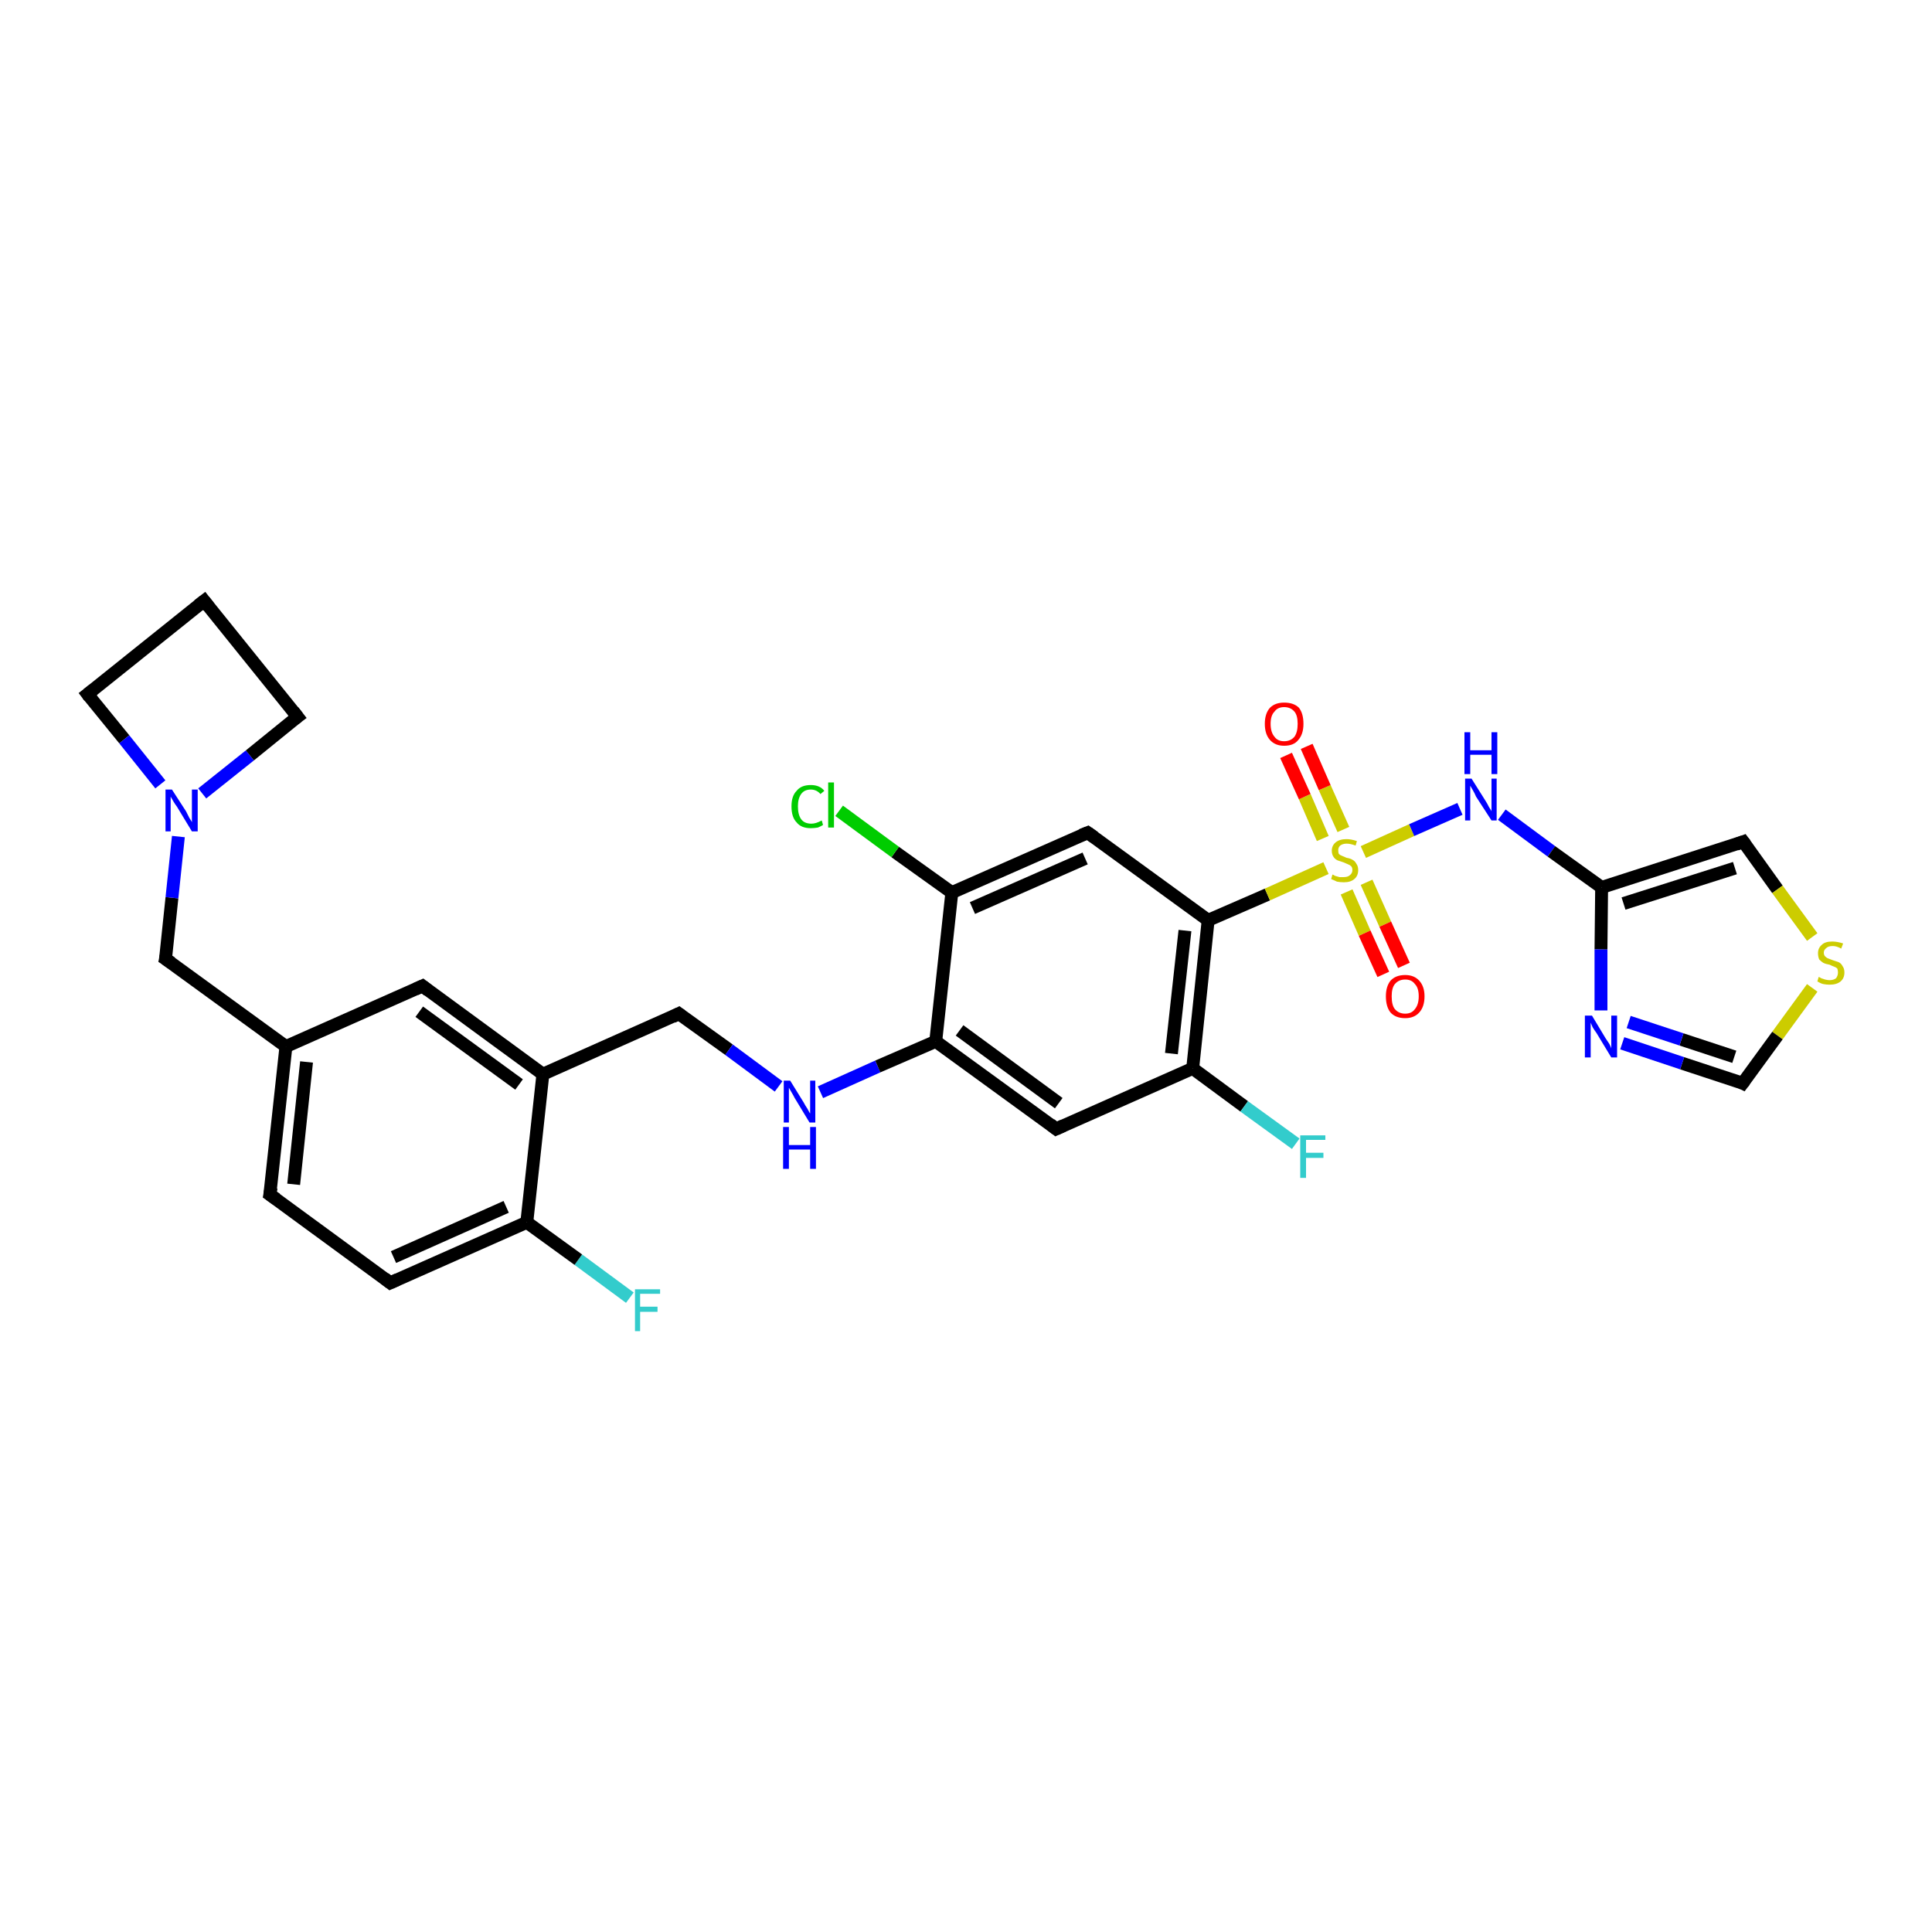 <?xml version='1.0' encoding='iso-8859-1'?>
<svg version='1.1' baseProfile='full'
              xmlns='http://www.w3.org/2000/svg'
                      xmlns:rdkit='http://www.rdkit.org/xml'
                      xmlns:xlink='http://www.w3.org/1999/xlink'
                  xml:space='preserve'
width='300px' height='300px' viewBox='0 0 300 300'>
<!-- END OF HEADER -->
<rect style='opacity:1.0;fill:#FFFFFF;stroke:none' width='300.0' height='300.0' x='0.0' y='0.0'> </rect>
<path class='bond-0 atom-0 atom-1' d='M 97.8,201.5 L 89.8,195.6' style='fill:none;fill-rule:evenodd;stroke:#33CCCC;stroke-width:2.0px;stroke-linecap:butt;stroke-linejoin:miter;stroke-opacity:1' />
<path class='bond-0 atom-0 atom-1' d='M 89.8,195.6 L 81.8,189.8' style='fill:none;fill-rule:evenodd;stroke:#000000;stroke-width:2.0px;stroke-linecap:butt;stroke-linejoin:miter;stroke-opacity:1' />
<path class='bond-1 atom-1 atom-2' d='M 81.8,189.8 L 60.6,199.2' style='fill:none;fill-rule:evenodd;stroke:#000000;stroke-width:2.0px;stroke-linecap:butt;stroke-linejoin:miter;stroke-opacity:1' />
<path class='bond-1 atom-1 atom-2' d='M 78.6,187.4 L 61.1,195.2' style='fill:none;fill-rule:evenodd;stroke:#000000;stroke-width:2.0px;stroke-linecap:butt;stroke-linejoin:miter;stroke-opacity:1' />
<path class='bond-2 atom-2 atom-3' d='M 60.6,199.2 L 41.9,185.5' style='fill:none;fill-rule:evenodd;stroke:#000000;stroke-width:2.0px;stroke-linecap:butt;stroke-linejoin:miter;stroke-opacity:1' />
<path class='bond-3 atom-3 atom-4' d='M 41.9,185.5 L 44.4,162.5' style='fill:none;fill-rule:evenodd;stroke:#000000;stroke-width:2.0px;stroke-linecap:butt;stroke-linejoin:miter;stroke-opacity:1' />
<path class='bond-3 atom-3 atom-4' d='M 45.6,183.9 L 47.6,164.9' style='fill:none;fill-rule:evenodd;stroke:#000000;stroke-width:2.0px;stroke-linecap:butt;stroke-linejoin:miter;stroke-opacity:1' />
<path class='bond-4 atom-4 atom-5' d='M 44.4,162.5 L 25.7,148.9' style='fill:none;fill-rule:evenodd;stroke:#000000;stroke-width:2.0px;stroke-linecap:butt;stroke-linejoin:miter;stroke-opacity:1' />
<path class='bond-5 atom-5 atom-6' d='M 25.7,148.9 L 26.7,139.4' style='fill:none;fill-rule:evenodd;stroke:#000000;stroke-width:2.0px;stroke-linecap:butt;stroke-linejoin:miter;stroke-opacity:1' />
<path class='bond-5 atom-5 atom-6' d='M 26.7,139.4 L 27.7,129.9' style='fill:none;fill-rule:evenodd;stroke:#0000FF;stroke-width:2.0px;stroke-linecap:butt;stroke-linejoin:miter;stroke-opacity:1' />
<path class='bond-6 atom-6 atom-7' d='M 31.4,123.2 L 38.8,117.3' style='fill:none;fill-rule:evenodd;stroke:#0000FF;stroke-width:2.0px;stroke-linecap:butt;stroke-linejoin:miter;stroke-opacity:1' />
<path class='bond-6 atom-6 atom-7' d='M 38.8,117.3 L 46.2,111.3' style='fill:none;fill-rule:evenodd;stroke:#000000;stroke-width:2.0px;stroke-linecap:butt;stroke-linejoin:miter;stroke-opacity:1' />
<path class='bond-7 atom-7 atom-8' d='M 46.2,111.3 L 31.7,93.3' style='fill:none;fill-rule:evenodd;stroke:#000000;stroke-width:2.0px;stroke-linecap:butt;stroke-linejoin:miter;stroke-opacity:1' />
<path class='bond-8 atom-8 atom-9' d='M 31.7,93.3 L 13.6,107.8' style='fill:none;fill-rule:evenodd;stroke:#000000;stroke-width:2.0px;stroke-linecap:butt;stroke-linejoin:miter;stroke-opacity:1' />
<path class='bond-9 atom-4 atom-10' d='M 44.4,162.5 L 65.6,153.1' style='fill:none;fill-rule:evenodd;stroke:#000000;stroke-width:2.0px;stroke-linecap:butt;stroke-linejoin:miter;stroke-opacity:1' />
<path class='bond-10 atom-10 atom-11' d='M 65.6,153.1 L 84.3,166.8' style='fill:none;fill-rule:evenodd;stroke:#000000;stroke-width:2.0px;stroke-linecap:butt;stroke-linejoin:miter;stroke-opacity:1' />
<path class='bond-10 atom-10 atom-11' d='M 65.1,157.1 L 80.6,168.4' style='fill:none;fill-rule:evenodd;stroke:#000000;stroke-width:2.0px;stroke-linecap:butt;stroke-linejoin:miter;stroke-opacity:1' />
<path class='bond-11 atom-11 atom-12' d='M 84.3,166.8 L 105.4,157.4' style='fill:none;fill-rule:evenodd;stroke:#000000;stroke-width:2.0px;stroke-linecap:butt;stroke-linejoin:miter;stroke-opacity:1' />
<path class='bond-12 atom-12 atom-13' d='M 105.4,157.4 L 113.2,163.0' style='fill:none;fill-rule:evenodd;stroke:#000000;stroke-width:2.0px;stroke-linecap:butt;stroke-linejoin:miter;stroke-opacity:1' />
<path class='bond-12 atom-12 atom-13' d='M 113.2,163.0 L 120.9,168.7' style='fill:none;fill-rule:evenodd;stroke:#0000FF;stroke-width:2.0px;stroke-linecap:butt;stroke-linejoin:miter;stroke-opacity:1' />
<path class='bond-13 atom-13 atom-14' d='M 127.4,169.6 L 136.3,165.6' style='fill:none;fill-rule:evenodd;stroke:#0000FF;stroke-width:2.0px;stroke-linecap:butt;stroke-linejoin:miter;stroke-opacity:1' />
<path class='bond-13 atom-13 atom-14' d='M 136.3,165.6 L 145.3,161.7' style='fill:none;fill-rule:evenodd;stroke:#000000;stroke-width:2.0px;stroke-linecap:butt;stroke-linejoin:miter;stroke-opacity:1' />
<path class='bond-14 atom-14 atom-15' d='M 145.3,161.7 L 164.0,175.3' style='fill:none;fill-rule:evenodd;stroke:#000000;stroke-width:2.0px;stroke-linecap:butt;stroke-linejoin:miter;stroke-opacity:1' />
<path class='bond-14 atom-14 atom-15' d='M 149.0,160.0 L 164.4,171.3' style='fill:none;fill-rule:evenodd;stroke:#000000;stroke-width:2.0px;stroke-linecap:butt;stroke-linejoin:miter;stroke-opacity:1' />
<path class='bond-15 atom-15 atom-16' d='M 164.0,175.3 L 185.2,165.9' style='fill:none;fill-rule:evenodd;stroke:#000000;stroke-width:2.0px;stroke-linecap:butt;stroke-linejoin:miter;stroke-opacity:1' />
<path class='bond-16 atom-16 atom-17' d='M 185.2,165.9 L 193.2,171.8' style='fill:none;fill-rule:evenodd;stroke:#000000;stroke-width:2.0px;stroke-linecap:butt;stroke-linejoin:miter;stroke-opacity:1' />
<path class='bond-16 atom-16 atom-17' d='M 193.2,171.8 L 201.2,177.6' style='fill:none;fill-rule:evenodd;stroke:#33CCCC;stroke-width:2.0px;stroke-linecap:butt;stroke-linejoin:miter;stroke-opacity:1' />
<path class='bond-17 atom-16 atom-18' d='M 185.2,165.9 L 187.6,142.9' style='fill:none;fill-rule:evenodd;stroke:#000000;stroke-width:2.0px;stroke-linecap:butt;stroke-linejoin:miter;stroke-opacity:1' />
<path class='bond-17 atom-16 atom-18' d='M 181.9,163.6 L 184.0,144.5' style='fill:none;fill-rule:evenodd;stroke:#000000;stroke-width:2.0px;stroke-linecap:butt;stroke-linejoin:miter;stroke-opacity:1' />
<path class='bond-18 atom-18 atom-19' d='M 187.6,142.9 L 168.9,129.3' style='fill:none;fill-rule:evenodd;stroke:#000000;stroke-width:2.0px;stroke-linecap:butt;stroke-linejoin:miter;stroke-opacity:1' />
<path class='bond-19 atom-19 atom-20' d='M 168.9,129.3 L 147.8,138.6' style='fill:none;fill-rule:evenodd;stroke:#000000;stroke-width:2.0px;stroke-linecap:butt;stroke-linejoin:miter;stroke-opacity:1' />
<path class='bond-19 atom-19 atom-20' d='M 168.5,133.3 L 151.0,141.0' style='fill:none;fill-rule:evenodd;stroke:#000000;stroke-width:2.0px;stroke-linecap:butt;stroke-linejoin:miter;stroke-opacity:1' />
<path class='bond-20 atom-20 atom-21' d='M 147.8,138.6 L 139.0,132.3' style='fill:none;fill-rule:evenodd;stroke:#000000;stroke-width:2.0px;stroke-linecap:butt;stroke-linejoin:miter;stroke-opacity:1' />
<path class='bond-20 atom-20 atom-21' d='M 139.0,132.3 L 130.3,125.9' style='fill:none;fill-rule:evenodd;stroke:#00CC00;stroke-width:2.0px;stroke-linecap:butt;stroke-linejoin:miter;stroke-opacity:1' />
<path class='bond-21 atom-18 atom-22' d='M 187.6,142.9 L 196.8,138.9' style='fill:none;fill-rule:evenodd;stroke:#000000;stroke-width:2.0px;stroke-linecap:butt;stroke-linejoin:miter;stroke-opacity:1' />
<path class='bond-21 atom-18 atom-22' d='M 196.8,138.9 L 205.9,134.8' style='fill:none;fill-rule:evenodd;stroke:#CCCC00;stroke-width:2.0px;stroke-linecap:butt;stroke-linejoin:miter;stroke-opacity:1' />
<path class='bond-22 atom-22 atom-23' d='M 208.6,128.8 L 205.7,122.3' style='fill:none;fill-rule:evenodd;stroke:#CCCC00;stroke-width:2.0px;stroke-linecap:butt;stroke-linejoin:miter;stroke-opacity:1' />
<path class='bond-22 atom-22 atom-23' d='M 205.7,122.3 L 202.9,115.9' style='fill:none;fill-rule:evenodd;stroke:#FF0000;stroke-width:2.0px;stroke-linecap:butt;stroke-linejoin:miter;stroke-opacity:1' />
<path class='bond-22 atom-22 atom-23' d='M 205.4,130.2 L 202.6,123.7' style='fill:none;fill-rule:evenodd;stroke:#CCCC00;stroke-width:2.0px;stroke-linecap:butt;stroke-linejoin:miter;stroke-opacity:1' />
<path class='bond-22 atom-22 atom-23' d='M 202.6,123.7 L 199.7,117.3' style='fill:none;fill-rule:evenodd;stroke:#FF0000;stroke-width:2.0px;stroke-linecap:butt;stroke-linejoin:miter;stroke-opacity:1' />
<path class='bond-23 atom-22 atom-24' d='M 209.1,138.5 L 211.9,144.9' style='fill:none;fill-rule:evenodd;stroke:#CCCC00;stroke-width:2.0px;stroke-linecap:butt;stroke-linejoin:miter;stroke-opacity:1' />
<path class='bond-23 atom-22 atom-24' d='M 211.9,144.9 L 214.8,151.3' style='fill:none;fill-rule:evenodd;stroke:#FF0000;stroke-width:2.0px;stroke-linecap:butt;stroke-linejoin:miter;stroke-opacity:1' />
<path class='bond-23 atom-22 atom-24' d='M 212.2,137.0 L 215.1,143.5' style='fill:none;fill-rule:evenodd;stroke:#CCCC00;stroke-width:2.0px;stroke-linecap:butt;stroke-linejoin:miter;stroke-opacity:1' />
<path class='bond-23 atom-22 atom-24' d='M 215.1,143.5 L 218.0,149.9' style='fill:none;fill-rule:evenodd;stroke:#FF0000;stroke-width:2.0px;stroke-linecap:butt;stroke-linejoin:miter;stroke-opacity:1' />
<path class='bond-24 atom-22 atom-25' d='M 211.7,132.3 L 219.2,128.9' style='fill:none;fill-rule:evenodd;stroke:#CCCC00;stroke-width:2.0px;stroke-linecap:butt;stroke-linejoin:miter;stroke-opacity:1' />
<path class='bond-24 atom-22 atom-25' d='M 219.2,128.9 L 226.7,125.6' style='fill:none;fill-rule:evenodd;stroke:#0000FF;stroke-width:2.0px;stroke-linecap:butt;stroke-linejoin:miter;stroke-opacity:1' />
<path class='bond-25 atom-25 atom-26' d='M 233.2,126.5 L 240.9,132.2' style='fill:none;fill-rule:evenodd;stroke:#0000FF;stroke-width:2.0px;stroke-linecap:butt;stroke-linejoin:miter;stroke-opacity:1' />
<path class='bond-25 atom-25 atom-26' d='M 240.9,132.2 L 248.7,137.8' style='fill:none;fill-rule:evenodd;stroke:#000000;stroke-width:2.0px;stroke-linecap:butt;stroke-linejoin:miter;stroke-opacity:1' />
<path class='bond-26 atom-26 atom-27' d='M 248.7,137.8 L 270.7,130.7' style='fill:none;fill-rule:evenodd;stroke:#000000;stroke-width:2.0px;stroke-linecap:butt;stroke-linejoin:miter;stroke-opacity:1' />
<path class='bond-26 atom-26 atom-27' d='M 252.1,140.3 L 269.4,134.8' style='fill:none;fill-rule:evenodd;stroke:#000000;stroke-width:2.0px;stroke-linecap:butt;stroke-linejoin:miter;stroke-opacity:1' />
<path class='bond-27 atom-27 atom-28' d='M 270.7,130.7 L 276.0,138.1' style='fill:none;fill-rule:evenodd;stroke:#000000;stroke-width:2.0px;stroke-linecap:butt;stroke-linejoin:miter;stroke-opacity:1' />
<path class='bond-27 atom-27 atom-28' d='M 276.0,138.1 L 281.4,145.5' style='fill:none;fill-rule:evenodd;stroke:#CCCC00;stroke-width:2.0px;stroke-linecap:butt;stroke-linejoin:miter;stroke-opacity:1' />
<path class='bond-28 atom-28 atom-29' d='M 281.4,153.4 L 276.0,160.8' style='fill:none;fill-rule:evenodd;stroke:#CCCC00;stroke-width:2.0px;stroke-linecap:butt;stroke-linejoin:miter;stroke-opacity:1' />
<path class='bond-28 atom-28 atom-29' d='M 276.0,160.8 L 270.6,168.2' style='fill:none;fill-rule:evenodd;stroke:#000000;stroke-width:2.0px;stroke-linecap:butt;stroke-linejoin:miter;stroke-opacity:1' />
<path class='bond-29 atom-29 atom-30' d='M 270.6,168.2 L 261.2,165.1' style='fill:none;fill-rule:evenodd;stroke:#000000;stroke-width:2.0px;stroke-linecap:butt;stroke-linejoin:miter;stroke-opacity:1' />
<path class='bond-29 atom-29 atom-30' d='M 261.2,165.1 L 251.9,162.0' style='fill:none;fill-rule:evenodd;stroke:#0000FF;stroke-width:2.0px;stroke-linecap:butt;stroke-linejoin:miter;stroke-opacity:1' />
<path class='bond-29 atom-29 atom-30' d='M 269.3,164.1 L 261.1,161.4' style='fill:none;fill-rule:evenodd;stroke:#000000;stroke-width:2.0px;stroke-linecap:butt;stroke-linejoin:miter;stroke-opacity:1' />
<path class='bond-29 atom-29 atom-30' d='M 261.1,161.4 L 252.9,158.7' style='fill:none;fill-rule:evenodd;stroke:#0000FF;stroke-width:2.0px;stroke-linecap:butt;stroke-linejoin:miter;stroke-opacity:1' />
<path class='bond-30 atom-11 atom-1' d='M 84.3,166.8 L 81.8,189.8' style='fill:none;fill-rule:evenodd;stroke:#000000;stroke-width:2.0px;stroke-linecap:butt;stroke-linejoin:miter;stroke-opacity:1' />
<path class='bond-31 atom-20 atom-14' d='M 147.8,138.6 L 145.3,161.7' style='fill:none;fill-rule:evenodd;stroke:#000000;stroke-width:2.0px;stroke-linecap:butt;stroke-linejoin:miter;stroke-opacity:1' />
<path class='bond-32 atom-30 atom-26' d='M 248.6,156.9 L 248.6,147.4' style='fill:none;fill-rule:evenodd;stroke:#0000FF;stroke-width:2.0px;stroke-linecap:butt;stroke-linejoin:miter;stroke-opacity:1' />
<path class='bond-32 atom-30 atom-26' d='M 248.6,147.4 L 248.7,137.8' style='fill:none;fill-rule:evenodd;stroke:#000000;stroke-width:2.0px;stroke-linecap:butt;stroke-linejoin:miter;stroke-opacity:1' />
<path class='bond-33 atom-9 atom-6' d='M 13.6,107.8 L 19.3,114.8' style='fill:none;fill-rule:evenodd;stroke:#000000;stroke-width:2.0px;stroke-linecap:butt;stroke-linejoin:miter;stroke-opacity:1' />
<path class='bond-33 atom-9 atom-6' d='M 19.3,114.8 L 24.9,121.8' style='fill:none;fill-rule:evenodd;stroke:#0000FF;stroke-width:2.0px;stroke-linecap:butt;stroke-linejoin:miter;stroke-opacity:1' />
<path d='M 61.7,198.7 L 60.6,199.2 L 59.7,198.5' style='fill:none;stroke:#000000;stroke-width:2.0px;stroke-linecap:butt;stroke-linejoin:miter;stroke-opacity:1;' />
<path d='M 42.9,186.2 L 41.9,185.5 L 42.1,184.4' style='fill:none;stroke:#000000;stroke-width:2.0px;stroke-linecap:butt;stroke-linejoin:miter;stroke-opacity:1;' />
<path d='M 26.6,149.5 L 25.7,148.9 L 25.8,148.4' style='fill:none;stroke:#000000;stroke-width:2.0px;stroke-linecap:butt;stroke-linejoin:miter;stroke-opacity:1;' />
<path d='M 45.8,111.6 L 46.2,111.3 L 45.5,110.4' style='fill:none;stroke:#000000;stroke-width:2.0px;stroke-linecap:butt;stroke-linejoin:miter;stroke-opacity:1;' />
<path d='M 32.4,94.2 L 31.7,93.3 L 30.8,94.0' style='fill:none;stroke:#000000;stroke-width:2.0px;stroke-linecap:butt;stroke-linejoin:miter;stroke-opacity:1;' />
<path d='M 14.5,107.1 L 13.6,107.8 L 13.9,108.2' style='fill:none;stroke:#000000;stroke-width:2.0px;stroke-linecap:butt;stroke-linejoin:miter;stroke-opacity:1;' />
<path d='M 64.5,153.6 L 65.6,153.1 L 66.5,153.8' style='fill:none;stroke:#000000;stroke-width:2.0px;stroke-linecap:butt;stroke-linejoin:miter;stroke-opacity:1;' />
<path d='M 104.4,157.9 L 105.4,157.4 L 105.8,157.7' style='fill:none;stroke:#000000;stroke-width:2.0px;stroke-linecap:butt;stroke-linejoin:miter;stroke-opacity:1;' />
<path d='M 163.1,174.6 L 164.0,175.3 L 165.1,174.8' style='fill:none;stroke:#000000;stroke-width:2.0px;stroke-linecap:butt;stroke-linejoin:miter;stroke-opacity:1;' />
<path d='M 169.9,130.0 L 168.9,129.3 L 167.9,129.7' style='fill:none;stroke:#000000;stroke-width:2.0px;stroke-linecap:butt;stroke-linejoin:miter;stroke-opacity:1;' />
<path d='M 269.6,131.1 L 270.7,130.7 L 271.0,131.1' style='fill:none;stroke:#000000;stroke-width:2.0px;stroke-linecap:butt;stroke-linejoin:miter;stroke-opacity:1;' />
<path d='M 270.9,167.8 L 270.6,168.2 L 270.2,168.0' style='fill:none;stroke:#000000;stroke-width:2.0px;stroke-linecap:butt;stroke-linejoin:miter;stroke-opacity:1;' />
<path class='atom-0' d='M 98.6 200.2
L 102.5 200.2
L 102.5 200.9
L 99.4 200.9
L 99.4 202.9
L 102.1 202.9
L 102.1 203.7
L 99.4 203.7
L 99.4 206.7
L 98.6 206.7
L 98.6 200.2
' fill='#33CCCC'/>
<path class='atom-6' d='M 26.7 122.6
L 28.9 126.0
Q 29.1 126.4, 29.4 127.0
Q 29.8 127.6, 29.8 127.7
L 29.8 122.6
L 30.7 122.6
L 30.7 129.1
L 29.8 129.1
L 27.5 125.3
Q 27.2 124.9, 26.9 124.4
Q 26.6 123.9, 26.5 123.7
L 26.5 129.1
L 25.7 129.1
L 25.7 122.6
L 26.7 122.6
' fill='#0000FF'/>
<path class='atom-13' d='M 122.7 167.8
L 124.8 171.2
Q 125.0 171.6, 125.4 172.2
Q 125.7 172.8, 125.8 172.9
L 125.8 167.8
L 126.6 167.8
L 126.6 174.3
L 125.7 174.3
L 123.4 170.5
Q 123.2 170.1, 122.9 169.6
Q 122.6 169.1, 122.5 168.9
L 122.5 174.3
L 121.7 174.3
L 121.7 167.8
L 122.7 167.8
' fill='#0000FF'/>
<path class='atom-13' d='M 121.6 175.0
L 122.5 175.0
L 122.5 177.8
L 125.8 177.8
L 125.8 175.0
L 126.7 175.0
L 126.7 181.5
L 125.8 181.5
L 125.8 178.5
L 122.5 178.5
L 122.5 181.5
L 121.6 181.5
L 121.6 175.0
' fill='#0000FF'/>
<path class='atom-17' d='M 201.9 176.3
L 205.8 176.3
L 205.8 177.0
L 202.8 177.0
L 202.8 179.0
L 205.5 179.0
L 205.5 179.8
L 202.8 179.8
L 202.8 182.9
L 201.9 182.9
L 201.9 176.3
' fill='#33CCCC'/>
<path class='atom-21' d='M 122.9 125.2
Q 122.9 123.6, 123.7 122.8
Q 124.4 121.9, 125.9 121.9
Q 127.3 121.9, 128.0 122.8
L 127.4 123.3
Q 126.8 122.6, 125.9 122.6
Q 124.9 122.6, 124.4 123.3
Q 123.9 124.0, 123.9 125.2
Q 123.9 126.5, 124.4 127.2
Q 124.9 127.9, 126.0 127.9
Q 126.7 127.9, 127.6 127.4
L 127.8 128.1
Q 127.5 128.3, 127.0 128.5
Q 126.4 128.6, 125.9 128.6
Q 124.4 128.6, 123.7 127.7
Q 122.9 126.9, 122.9 125.2
' fill='#00CC00'/>
<path class='atom-21' d='M 128.6 121.5
L 129.5 121.5
L 129.5 128.5
L 128.6 128.5
L 128.6 121.5
' fill='#00CC00'/>
<path class='atom-22' d='M 206.9 135.8
Q 207.0 135.8, 207.3 136.0
Q 207.6 136.1, 208.0 136.2
Q 208.3 136.2, 208.6 136.2
Q 209.3 136.2, 209.6 135.9
Q 210.0 135.6, 210.0 135.1
Q 210.0 134.7, 209.8 134.5
Q 209.6 134.3, 209.3 134.2
Q 209.1 134.1, 208.6 133.9
Q 208.0 133.7, 207.7 133.6
Q 207.3 133.4, 207.1 133.1
Q 206.8 132.7, 206.8 132.1
Q 206.8 131.3, 207.4 130.8
Q 208.0 130.3, 209.1 130.3
Q 209.8 130.3, 210.7 130.6
L 210.5 131.3
Q 209.7 131.0, 209.1 131.0
Q 208.5 131.0, 208.1 131.3
Q 207.8 131.6, 207.8 132.0
Q 207.8 132.4, 207.9 132.6
Q 208.1 132.8, 208.4 132.9
Q 208.6 133.0, 209.1 133.2
Q 209.7 133.3, 210.0 133.5
Q 210.4 133.7, 210.6 134.1
Q 210.9 134.5, 210.9 135.1
Q 210.9 136.0, 210.3 136.5
Q 209.7 137.0, 208.7 137.0
Q 208.1 137.0, 207.6 136.9
Q 207.2 136.7, 206.7 136.5
L 206.9 135.8
' fill='#CCCC00'/>
<path class='atom-23' d='M 196.4 112.4
Q 196.4 110.8, 197.2 109.9
Q 198.0 109.1, 199.4 109.1
Q 200.9 109.1, 201.7 109.9
Q 202.4 110.8, 202.4 112.4
Q 202.4 114.0, 201.6 114.9
Q 200.9 115.8, 199.4 115.8
Q 198.0 115.8, 197.2 114.9
Q 196.4 114.0, 196.4 112.4
M 199.4 115.1
Q 200.4 115.1, 201.0 114.4
Q 201.5 113.7, 201.5 112.4
Q 201.5 111.1, 201.0 110.5
Q 200.4 109.8, 199.4 109.8
Q 198.4 109.8, 197.9 110.5
Q 197.3 111.1, 197.3 112.4
Q 197.3 113.7, 197.9 114.4
Q 198.4 115.1, 199.4 115.1
' fill='#FF0000'/>
<path class='atom-24' d='M 215.2 154.7
Q 215.2 153.2, 215.9 152.3
Q 216.7 151.4, 218.2 151.4
Q 219.6 151.4, 220.4 152.3
Q 221.2 153.2, 221.2 154.7
Q 221.2 156.3, 220.4 157.2
Q 219.6 158.1, 218.2 158.1
Q 216.7 158.1, 215.9 157.2
Q 215.2 156.3, 215.2 154.7
M 218.2 157.4
Q 219.2 157.4, 219.7 156.7
Q 220.3 156.0, 220.3 154.7
Q 220.3 153.4, 219.7 152.8
Q 219.2 152.1, 218.2 152.1
Q 217.2 152.1, 216.6 152.8
Q 216.1 153.4, 216.1 154.7
Q 216.1 156.1, 216.6 156.7
Q 217.2 157.4, 218.2 157.4
' fill='#FF0000'/>
<path class='atom-25' d='M 228.5 120.9
L 230.7 124.4
Q 230.9 124.7, 231.2 125.3
Q 231.6 125.9, 231.6 126.0
L 231.6 120.9
L 232.4 120.9
L 232.4 127.4
L 231.6 127.4
L 229.2 123.7
Q 229.0 123.2, 228.7 122.7
Q 228.4 122.2, 228.3 122.0
L 228.3 127.4
L 227.5 127.4
L 227.5 120.9
L 228.5 120.9
' fill='#0000FF'/>
<path class='atom-25' d='M 227.4 113.7
L 228.3 113.7
L 228.3 116.5
L 231.6 116.5
L 231.6 113.7
L 232.5 113.7
L 232.5 120.2
L 231.6 120.2
L 231.6 117.2
L 228.3 117.2
L 228.3 120.2
L 227.4 120.2
L 227.4 113.7
' fill='#0000FF'/>
<path class='atom-28' d='M 282.4 151.7
Q 282.5 151.7, 282.8 151.9
Q 283.1 152.0, 283.4 152.1
Q 283.8 152.2, 284.1 152.2
Q 284.7 152.2, 285.1 151.9
Q 285.4 151.5, 285.4 151.0
Q 285.4 150.7, 285.3 150.4
Q 285.1 150.2, 284.8 150.1
Q 284.5 150.0, 284.1 149.8
Q 283.5 149.7, 283.1 149.5
Q 282.8 149.3, 282.5 149.0
Q 282.3 148.6, 282.3 148.0
Q 282.3 147.2, 282.9 146.7
Q 283.4 146.2, 284.5 146.2
Q 285.3 146.2, 286.2 146.5
L 285.9 147.3
Q 285.2 146.9, 284.6 146.9
Q 283.9 146.9, 283.6 147.2
Q 283.2 147.5, 283.2 147.9
Q 283.2 148.3, 283.4 148.5
Q 283.6 148.7, 283.8 148.8
Q 284.1 148.9, 284.6 149.1
Q 285.2 149.3, 285.5 149.4
Q 285.9 149.6, 286.1 150.0
Q 286.4 150.4, 286.4 151.0
Q 286.4 151.9, 285.8 152.4
Q 285.2 152.9, 284.1 152.9
Q 283.6 152.9, 283.1 152.8
Q 282.7 152.7, 282.2 152.4
L 282.4 151.7
' fill='#CCCC00'/>
<path class='atom-30' d='M 247.2 157.7
L 249.3 161.2
Q 249.5 161.5, 249.9 162.1
Q 250.2 162.7, 250.2 162.8
L 250.2 157.7
L 251.1 157.7
L 251.1 164.2
L 250.2 164.2
L 247.9 160.4
Q 247.6 160.0, 247.3 159.5
Q 247.1 159.0, 247.0 158.8
L 247.0 164.2
L 246.1 164.2
L 246.1 157.7
L 247.2 157.7
' fill='#0000FF'/>
</svg>
